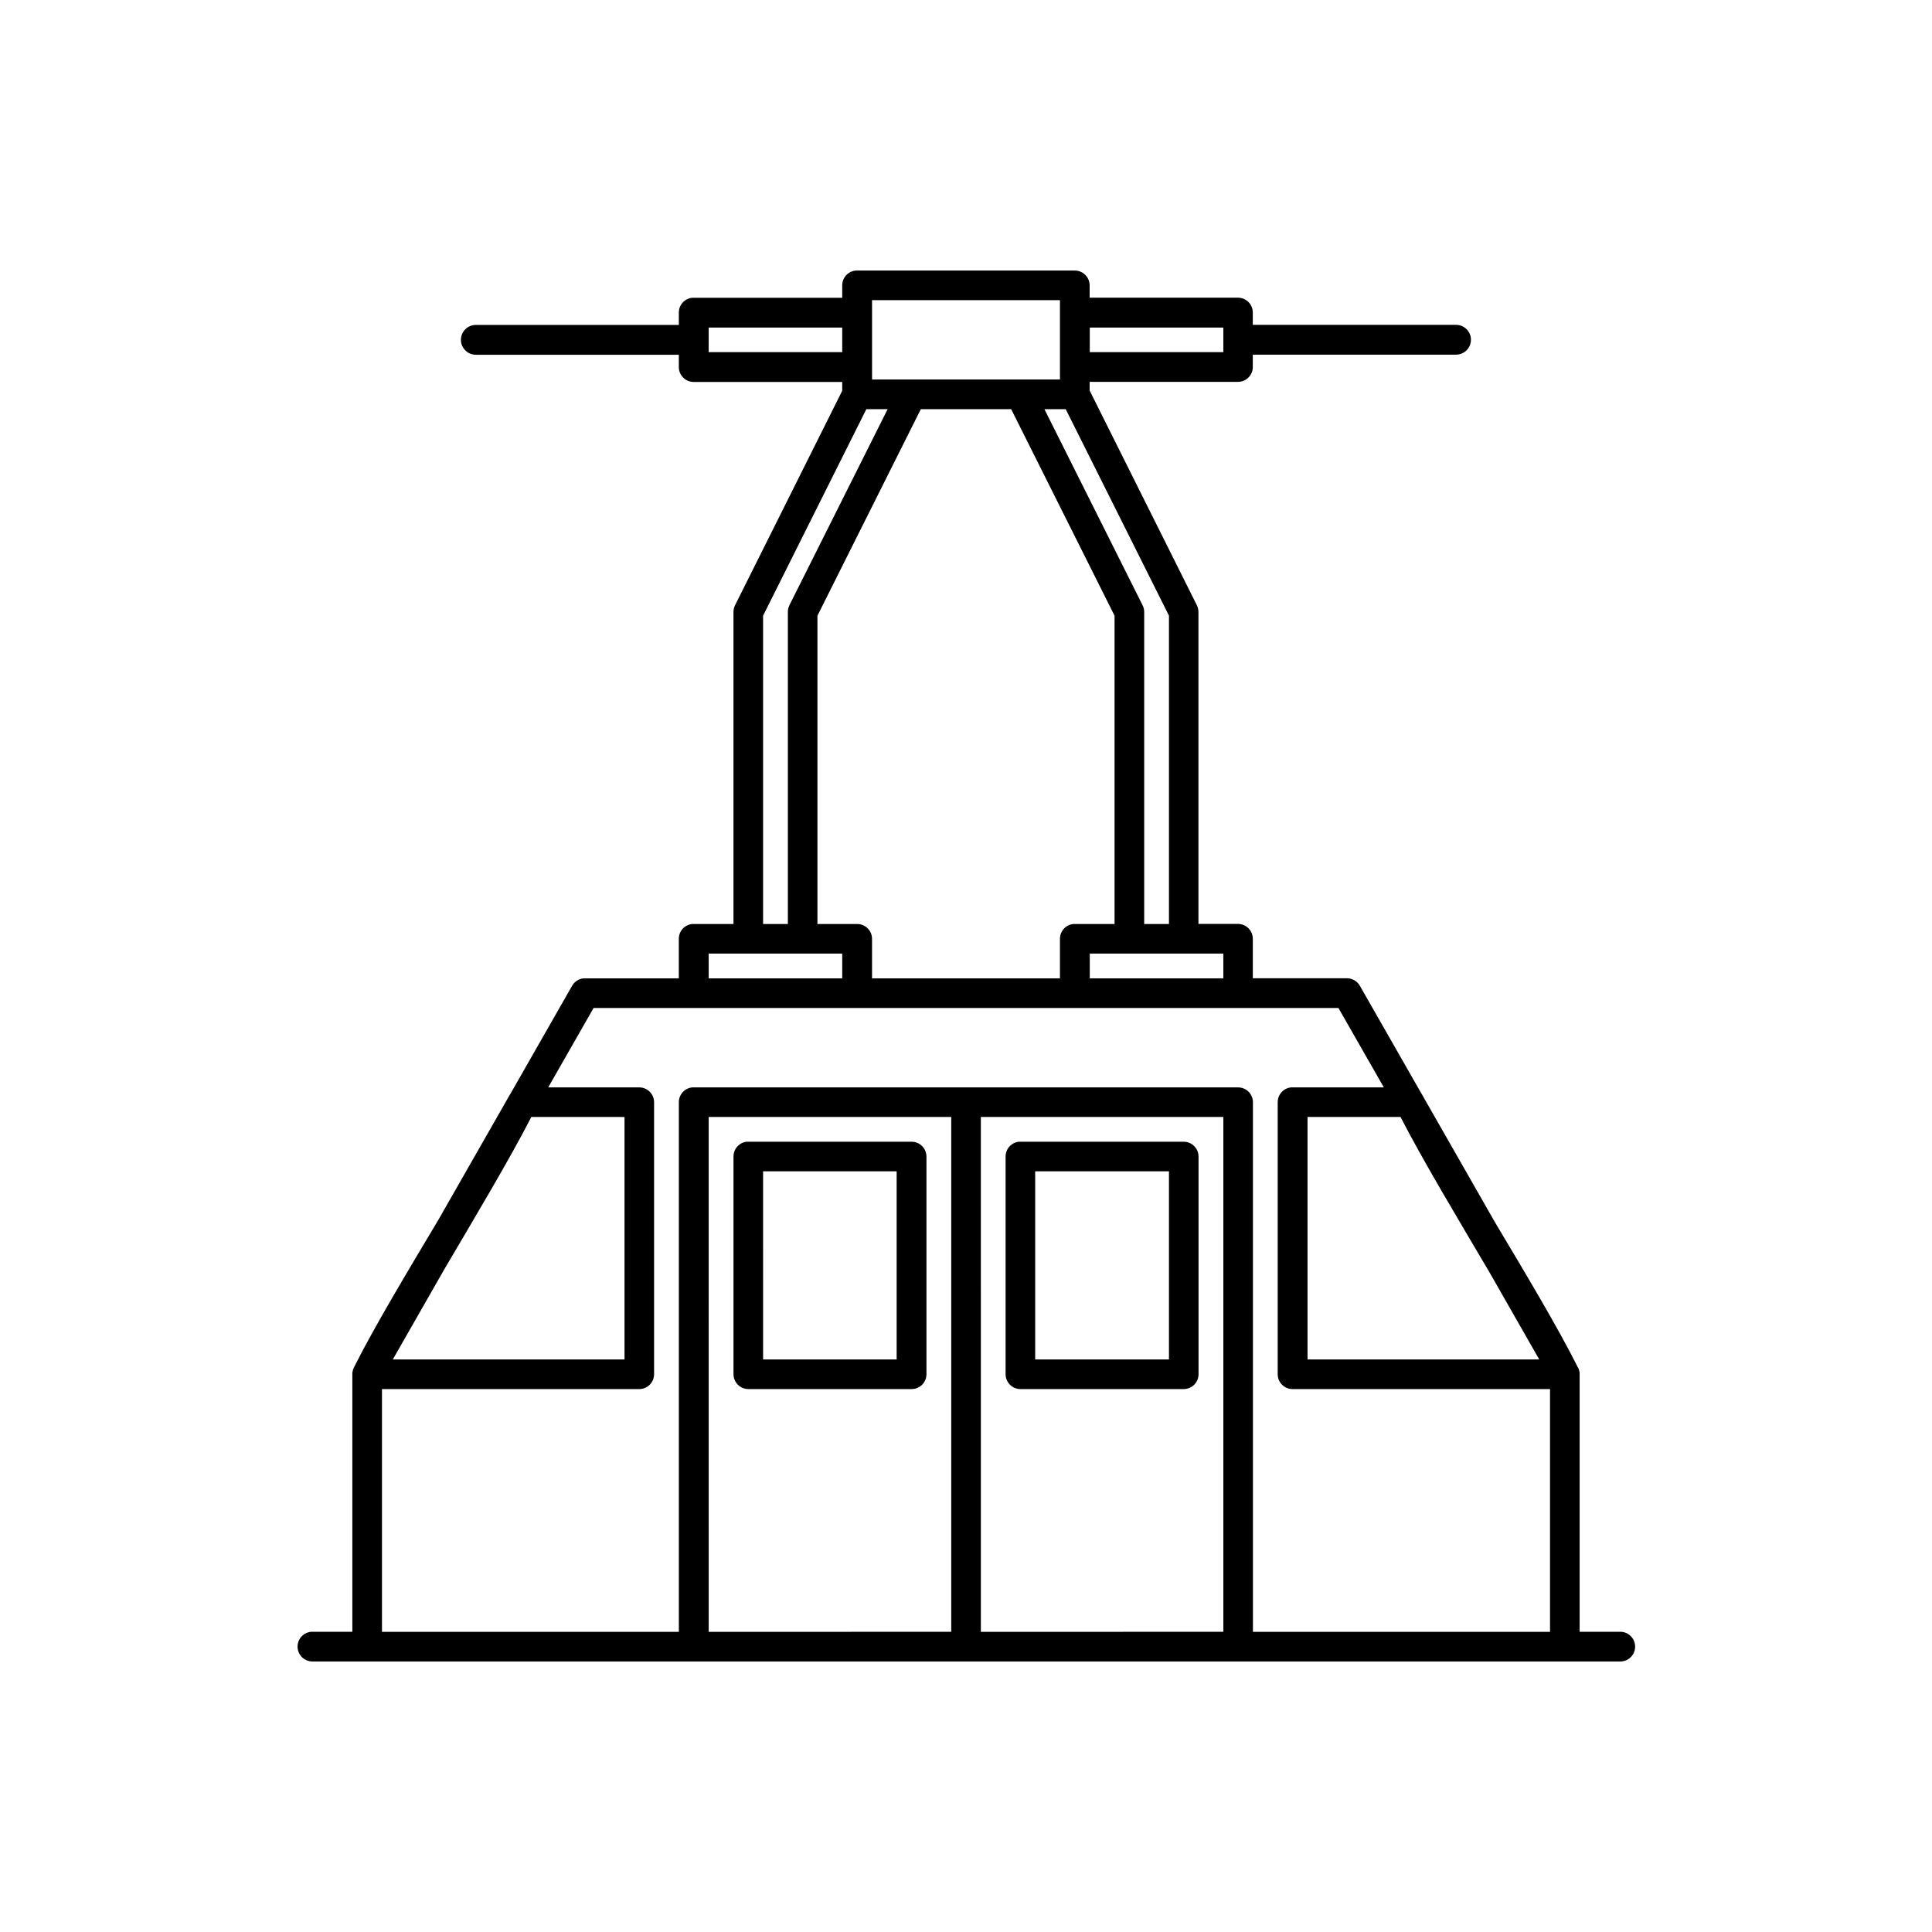 <?xml version="1.0" encoding="UTF-8"?>
<!-- Uploaded to: SVG Find, www.svgrepo.com, Generator: SVG Find Mixer Tools -->
<svg fill="#000000" width="800px" height="800px" version="1.1" viewBox="144 144 512 512" xmlns="http://www.w3.org/2000/svg">
 <g>
  <path d="m370.72 215.7h-0.008 0.039c-2.031 0.199-3.57 1.914-3.555 3.953v3.258h-39.344c-0.133-0.004-0.266-0.004-0.402 0-2.027 0.199-3.566 1.914-3.551 3.953v3.246h-53.75c-1.059-0.016-2.074 0.395-2.824 1.137-0.754 0.742-1.176 1.758-1.176 2.812 0 1.055 0.422 2.07 1.176 2.812 0.75 0.742 1.766 1.152 2.824 1.141h53.75v3.258c-0.004 1.051 0.41 2.055 1.152 2.797 0.742 0.742 1.75 1.16 2.801 1.156h39.344v2.34l-28.414 56.871v-0.004c-0.277 0.566-0.414 1.188-0.402 1.816v82.625h-10.531c-0.133-0.008-0.266-0.008-0.402 0-2.004 0.199-3.535 1.875-3.551 3.891v10.516h-24.922c-0.117-0.004-0.238-0.004-0.355 0-1.266 0.137-2.391 0.875-3.012 1.984l-16.328 28.598c-0.109 0.148-0.207 0.301-0.293 0.461-0.125 0.238-0.348 0.609-0.48 0.859l-18.266 31.98c-8.445 14.148-17.164 28.672-22.461 39.27-0.312 0.629-0.453 1.328-0.402 2.027v67.988h-10.52c-0.137-0.008-0.277-0.008-0.414 0-2.109 0.191-3.691 2.016-3.578 4.129 0.109 2.117 1.875 3.766 3.992 3.731h346.28c1.086 0.07 2.152-0.312 2.945-1.059 0.797-0.742 1.246-1.781 1.246-2.871s-0.449-2.129-1.246-2.871c-0.793-0.746-1.859-1.129-2.945-1.059h-10.516v-67.957c0.004-0.09 0.004-0.18 0-0.266v-0.148c0.004-0.082 0.004-0.16 0-0.238v-0.148c-0.023-0.094-0.047-0.18-0.078-0.27-0.023-0.129-0.055-0.258-0.094-0.383-0.062-0.219-0.145-0.43-0.246-0.633 0-0.031-0.078-0.059-0.078-0.09-5.203-10.395-13.672-24.555-21.953-38.422l-18.727-32.781c-0.117-0.238-0.332-0.582-0.449-0.816v0.004c-0.086-0.164-0.184-0.324-0.293-0.477l-16.328-28.582c-0.699-1.23-2.012-1.988-3.426-1.984h-24.938v-10.516c-0.027-2.137-1.754-3.867-3.891-3.891h-10.516v-82.625h-0.004c0.008-0.629-0.133-1.254-0.414-1.816l-28.414-56.902v-2.305h39.344c2.164-0.027 3.898-1.789 3.891-3.953v-3.258h53.812c1.055 0.012 2.074-0.398 2.824-1.141 0.754-0.742 1.176-1.754 1.176-2.812 0-1.055-0.422-2.066-1.176-2.809-0.75-0.742-1.77-1.152-2.824-1.141h-53.812v-3.246c0.008-2.16-1.727-3.926-3.891-3.949h-39.344v-3.262c-0.004-1.043-0.422-2.047-1.164-2.781-0.738-0.738-1.742-1.152-2.789-1.148h-57.703c-0.133-0.004-0.262-0.004-0.395 0zm4.379 7.84h49.801v21.035h-49.797v-3 0.004c0.004-0.102 0.004-0.207 0-0.309v-14.406zm-43.297 7.273h35.395v6.504h-35.391v-2.965c0.004-0.133 0.004-0.266 0-0.398zm101 0h35.395v6.504h-35.395zm-59.211 21.617h5.641l-26.047 52h0.008c-0.277 0.566-0.414 1.188-0.402 1.816v82.625h-6.566v-81.703zm14.438 0 23.941 0.004 27.398 54.734v81.703h-10.516c-0.133-0.008-0.27-0.008-0.402 0-2.004 0.195-3.535 1.875-3.551 3.887v10.516l-49.801 0.004v-10.52c-0.023-2.16-1.789-3.894-3.953-3.887h-10.516v-81.703zm32.75 0h5.641l27.367 54.734v81.703h-6.566v-82.625l0.004 0.004c0.008-0.633-0.133-1.254-0.414-1.816zm-88.977 144.28h35.395v6.566l-35.391 0.004zm101 0h35.395v6.566l-35.395 0.004zm-131.5 14.422h197.4l12.023 21.035-24.168 0.004c-0.137-0.008-0.27-0.008-0.402 0-2.004 0.195-3.539 1.875-3.551 3.887v72.172c0.023 2.16 1.789 3.898 3.949 3.891h68.219v64.328h-78.734v-140.39c-0.023-2.137-1.754-3.863-3.891-3.887h-144.29c-0.137-0.008-0.27-0.008-0.402 0-2.004 0.195-3.539 1.875-3.551 3.887v140.39h-78.676v-64.328h68.219c2.137-0.027 3.867-1.754 3.891-3.891v-72.172c-0.027-2.137-1.754-3.863-3.891-3.887h-24.168zm-16.496 28.875 24.695 0.004v64.266h-61.41l13.793-24.141c8.281-14.059 17.086-28.777 22.926-40.129zm47 0h64.281v136.44l-64.277 0.004zm72.125 0h64.27v136.44l-64.266 0.004zm86.578 0h24.645c5.961 11.59 15.031 26.684 23.477 41.004l13.285 23.262h-61.406z"/>
  <path d="m341.88 446.57h-0.02c-2 0.238-3.496 1.941-3.477 3.953v57.703c0.027 2.137 1.754 3.863 3.891 3.891h43.297c2.16 0.008 3.926-1.73 3.949-3.891v-57.703c0.004-1.047-0.41-2.055-1.152-2.797-0.742-0.742-1.746-1.156-2.797-1.152h-43.297c-0.129-0.008-0.262-0.008-0.395-0.004zm4.344 7.844h35.395v49.863l-35.391-0.004z"/>
  <path d="m414.05 446.57h-0.008-0.012c-2.023 0.207-3.555 1.922-3.539 3.953v57.703c0.027 2.16 1.789 3.898 3.953 3.891h43.234c2.16 0.008 3.926-1.73 3.949-3.891v-57.703c0.008-1.051-0.41-2.055-1.152-2.797-0.742-0.742-1.75-1.16-2.797-1.156h-43.234c-0.133-0.004-0.262-0.004-0.395 0zm4.285 7.84 35.453 0.004v49.863l-35.453-0.004z"/>
 </g>
</svg>
